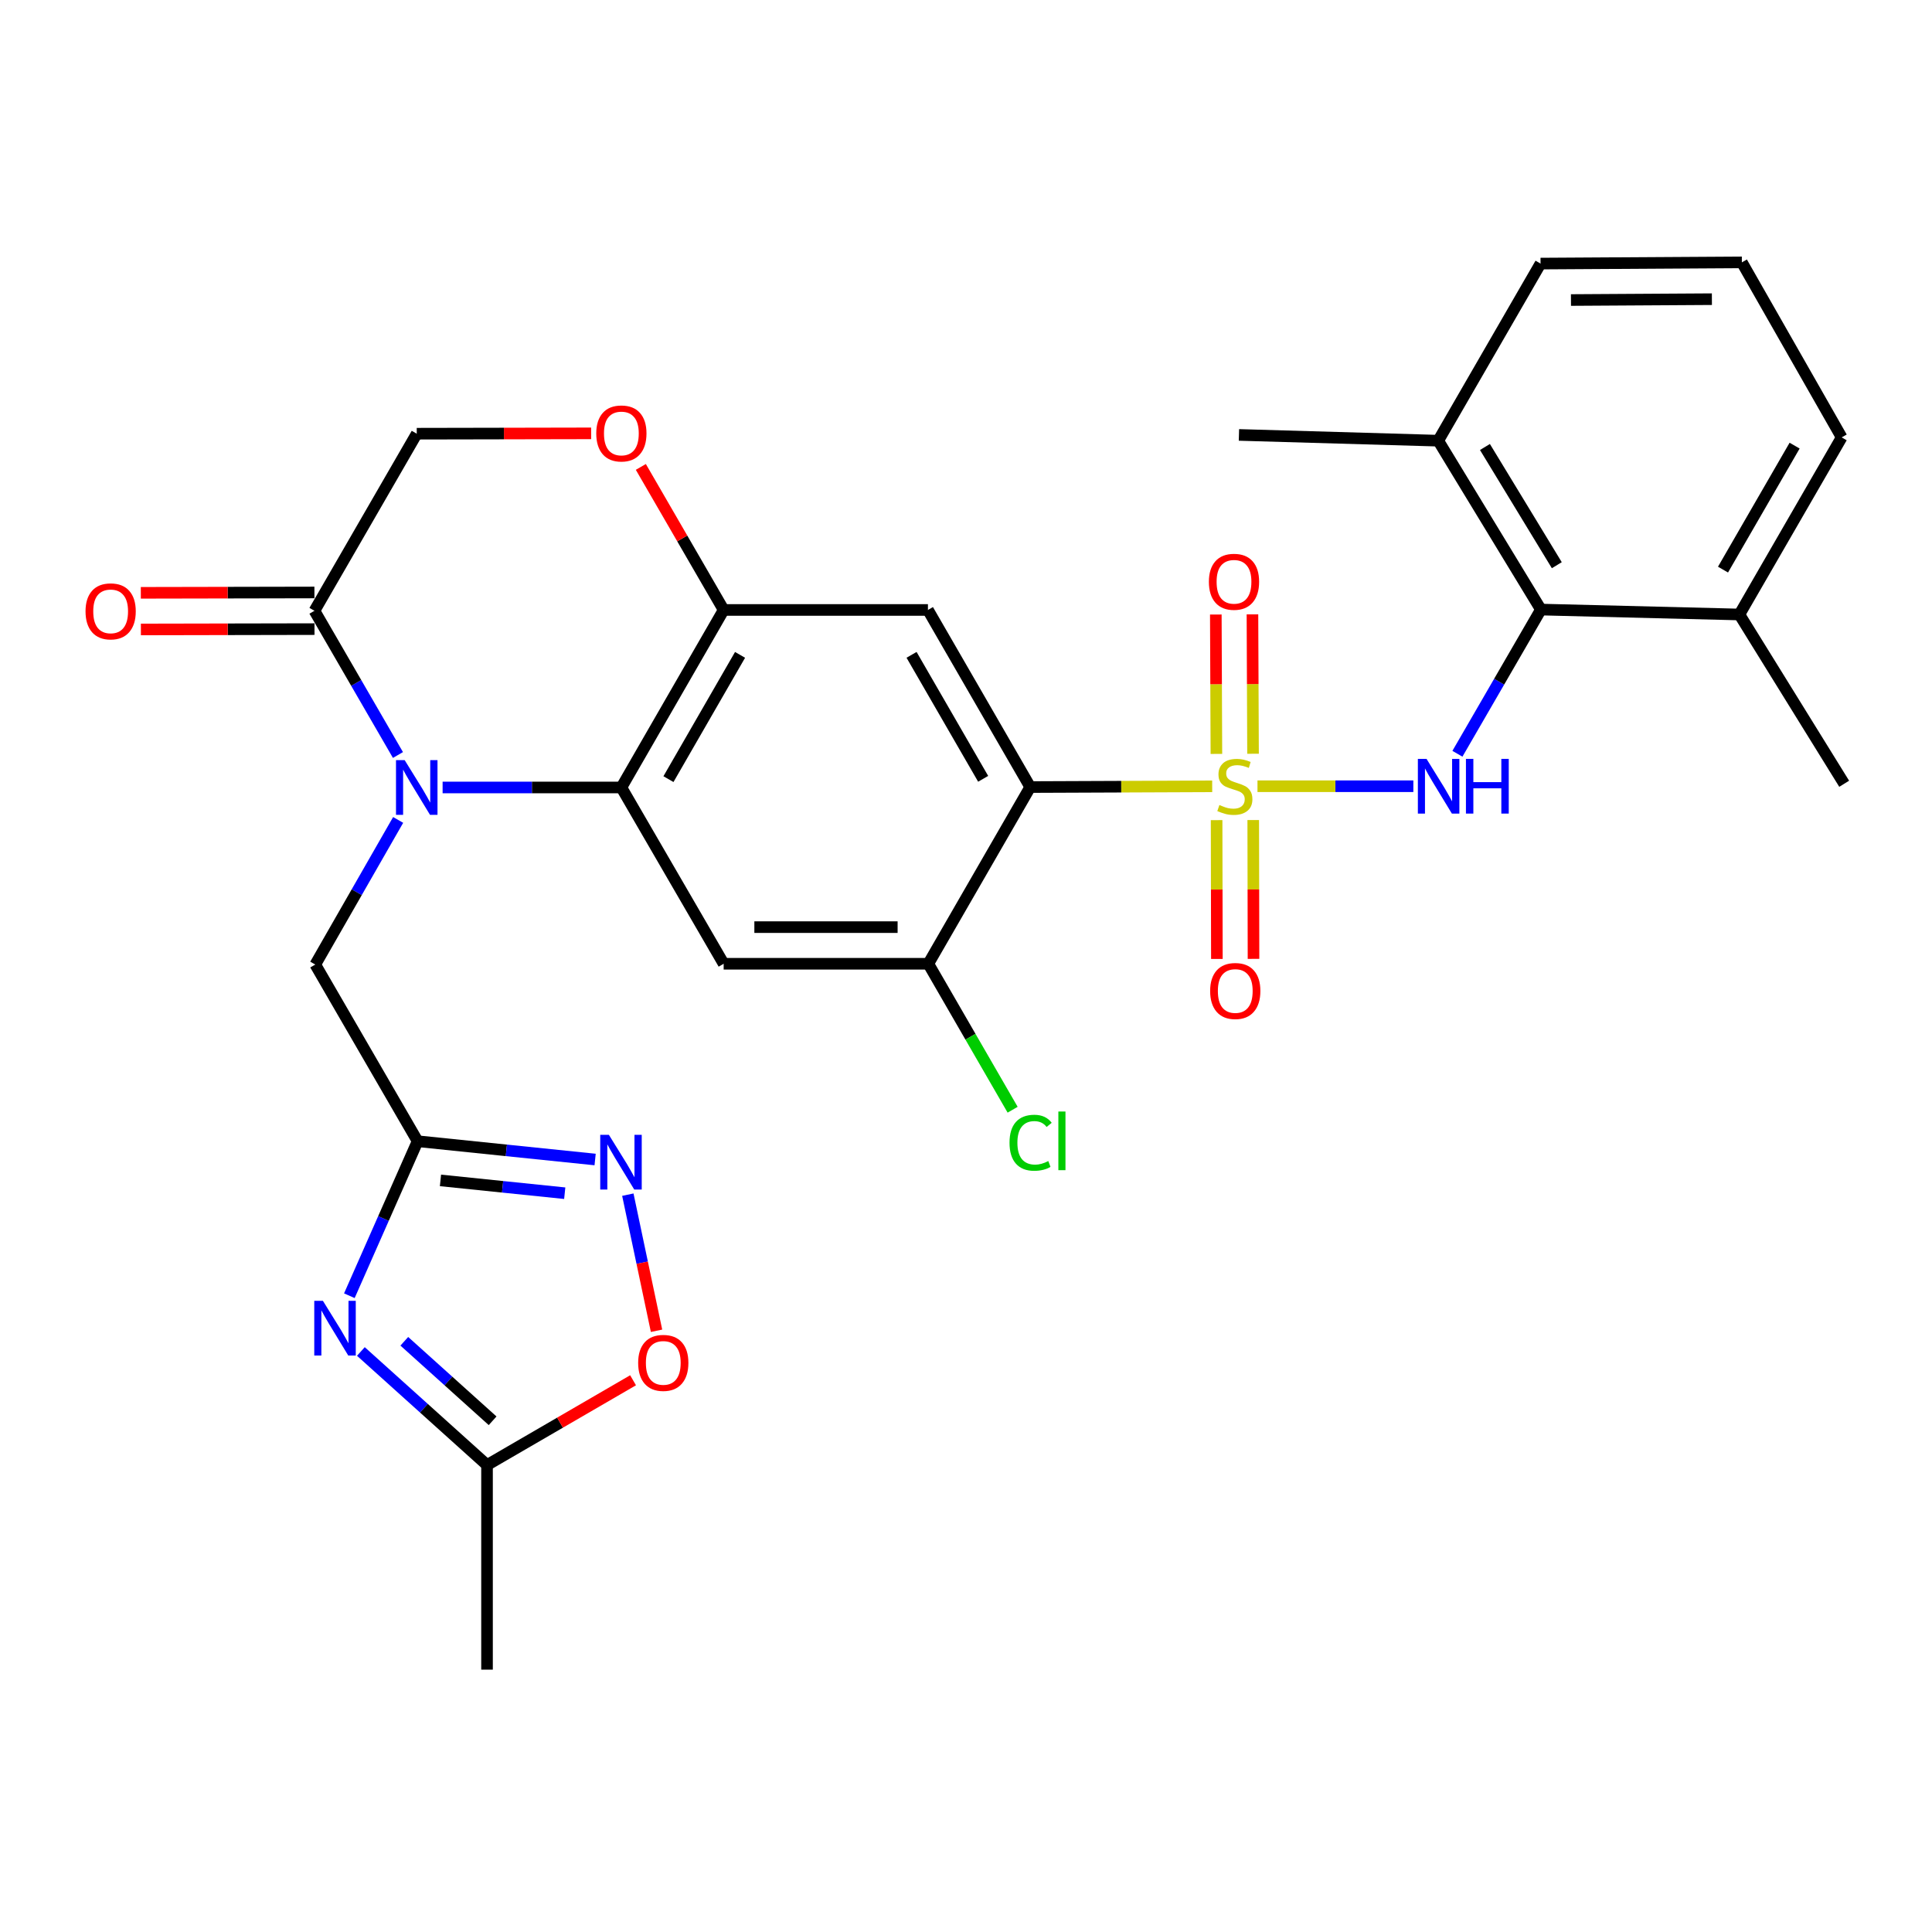 <?xml version='1.0' encoding='iso-8859-1'?>
<svg version='1.1' baseProfile='full'
              xmlns='http://www.w3.org/2000/svg'
                      xmlns:rdkit='http://www.rdkit.org/xml'
                      xmlns:xlink='http://www.w3.org/1999/xlink'
                  xml:space='preserve'
width='1000px' height='1000px' viewBox='0 0 1000 1000'>
<!-- END OF HEADER -->
<rect style='opacity:1.0;fill:#FFFFFF;stroke:none' width='1000' height='1000' x='0' y='0'> </rect>
<path class='bond-0' d='M 627.429,406.998 L 580.337,407.19' style='fill:none;fill-rule:evenodd;stroke:#CCCC00;stroke-width:6px;stroke-linecap:butt;stroke-linejoin:miter;stroke-opacity:1' />
<path class='bond-0' d='M 580.337,407.19 L 533.245,407.382' style='fill:none;fill-rule:evenodd;stroke:#000000;stroke-width:6px;stroke-linecap:butt;stroke-linejoin:miter;stroke-opacity:1' />
<path class='bond-3' d='M 650.874,406.95 L 691.209,406.95' style='fill:none;fill-rule:evenodd;stroke:#CCCC00;stroke-width:6px;stroke-linecap:butt;stroke-linejoin:miter;stroke-opacity:1' />
<path class='bond-3' d='M 691.209,406.95 L 731.543,406.95' style='fill:none;fill-rule:evenodd;stroke:#0000FF;stroke-width:6px;stroke-linecap:butt;stroke-linejoin:miter;stroke-opacity:1' />
<path class='bond-17' d='M 648.568,390.143 L 648.417,354.07' style='fill:none;fill-rule:evenodd;stroke:#CCCC00;stroke-width:6px;stroke-linecap:butt;stroke-linejoin:miter;stroke-opacity:1' />
<path class='bond-17' d='M 648.417,354.07 L 648.267,317.997' style='fill:none;fill-rule:evenodd;stroke:#FF0000;stroke-width:6px;stroke-linecap:butt;stroke-linejoin:miter;stroke-opacity:1' />
<path class='bond-17' d='M 629.606,390.222 L 629.456,354.149' style='fill:none;fill-rule:evenodd;stroke:#CCCC00;stroke-width:6px;stroke-linecap:butt;stroke-linejoin:miter;stroke-opacity:1' />
<path class='bond-17' d='M 629.456,354.149 L 629.305,318.076' style='fill:none;fill-rule:evenodd;stroke:#FF0000;stroke-width:6px;stroke-linecap:butt;stroke-linejoin:miter;stroke-opacity:1' />
<path class='bond-18' d='M 629.711,424.496 L 629.783,460.419' style='fill:none;fill-rule:evenodd;stroke:#CCCC00;stroke-width:6px;stroke-linecap:butt;stroke-linejoin:miter;stroke-opacity:1' />
<path class='bond-18' d='M 629.783,460.419 L 629.854,496.341' style='fill:none;fill-rule:evenodd;stroke:#FF0000;stroke-width:6px;stroke-linecap:butt;stroke-linejoin:miter;stroke-opacity:1' />
<path class='bond-18' d='M 648.673,424.459 L 648.744,460.381' style='fill:none;fill-rule:evenodd;stroke:#CCCC00;stroke-width:6px;stroke-linecap:butt;stroke-linejoin:miter;stroke-opacity:1' />
<path class='bond-18' d='M 648.744,460.381 L 648.816,496.304' style='fill:none;fill-rule:evenodd;stroke:#FF0000;stroke-width:6px;stroke-linecap:butt;stroke-linejoin:miter;stroke-opacity:1' />
<path class='bond-6' d='M 533.245,407.382 L 480.299,315.712' style='fill:none;fill-rule:evenodd;stroke:#000000;stroke-width:6px;stroke-linecap:butt;stroke-linejoin:miter;stroke-opacity:1' />
<path class='bond-6' d='M 508.883,403.115 L 471.821,338.946' style='fill:none;fill-rule:evenodd;stroke:#000000;stroke-width:6px;stroke-linecap:butt;stroke-linejoin:miter;stroke-opacity:1' />
<path class='bond-11' d='M 533.245,407.382 L 480.489,498.841' style='fill:none;fill-rule:evenodd;stroke:#000000;stroke-width:6px;stroke-linecap:butt;stroke-linejoin:miter;stroke-opacity:1' />
<path class='bond-1' d='M 229.095,407.593 L 275.358,407.593' style='fill:none;fill-rule:evenodd;stroke:#0000FF;stroke-width:6px;stroke-linecap:butt;stroke-linejoin:miter;stroke-opacity:1' />
<path class='bond-1' d='M 275.358,407.593 L 321.62,407.593' style='fill:none;fill-rule:evenodd;stroke:#000000;stroke-width:6px;stroke-linecap:butt;stroke-linejoin:miter;stroke-opacity:1' />
<path class='bond-10' d='M 205.98,390.791 L 184.371,353.467' style='fill:none;fill-rule:evenodd;stroke:#0000FF;stroke-width:6px;stroke-linecap:butt;stroke-linejoin:miter;stroke-opacity:1' />
<path class='bond-10' d='M 184.371,353.467 L 162.762,316.144' style='fill:none;fill-rule:evenodd;stroke:#000000;stroke-width:6px;stroke-linecap:butt;stroke-linejoin:miter;stroke-opacity:1' />
<path class='bond-16' d='M 206.08,424.394 L 184.632,461.823' style='fill:none;fill-rule:evenodd;stroke:#0000FF;stroke-width:6px;stroke-linecap:butt;stroke-linejoin:miter;stroke-opacity:1' />
<path class='bond-16' d='M 184.632,461.823 L 163.183,499.252' style='fill:none;fill-rule:evenodd;stroke:#000000;stroke-width:6px;stroke-linecap:butt;stroke-linejoin:miter;stroke-opacity:1' />
<path class='bond-2' d='M 321.62,407.593 L 374.566,498.841' style='fill:none;fill-rule:evenodd;stroke:#000000;stroke-width:6px;stroke-linecap:butt;stroke-linejoin:miter;stroke-opacity:1' />
<path class='bond-30' d='M 321.62,407.593 L 374.566,315.712' style='fill:none;fill-rule:evenodd;stroke:#000000;stroke-width:6px;stroke-linecap:butt;stroke-linejoin:miter;stroke-opacity:1' />
<path class='bond-30' d='M 345.991,403.278 L 383.053,338.961' style='fill:none;fill-rule:evenodd;stroke:#000000;stroke-width:6px;stroke-linecap:butt;stroke-linejoin:miter;stroke-opacity:1' />
<path class='bond-12' d='M 754.356,390.148 L 775.964,352.83' style='fill:none;fill-rule:evenodd;stroke:#0000FF;stroke-width:6px;stroke-linecap:butt;stroke-linejoin:miter;stroke-opacity:1' />
<path class='bond-12' d='M 775.964,352.83 L 797.573,315.512' style='fill:none;fill-rule:evenodd;stroke:#000000;stroke-width:6px;stroke-linecap:butt;stroke-linejoin:miter;stroke-opacity:1' />
<path class='bond-4' d='M 180.825,670.664 L 198.487,630.677' style='fill:none;fill-rule:evenodd;stroke:#0000FF;stroke-width:6px;stroke-linecap:butt;stroke-linejoin:miter;stroke-opacity:1' />
<path class='bond-4' d='M 198.487,630.677 L 216.15,590.69' style='fill:none;fill-rule:evenodd;stroke:#000000;stroke-width:6px;stroke-linecap:butt;stroke-linejoin:miter;stroke-opacity:1' />
<path class='bond-13' d='M 186.788,699.521 L 219.435,728.912' style='fill:none;fill-rule:evenodd;stroke:#0000FF;stroke-width:6px;stroke-linecap:butt;stroke-linejoin:miter;stroke-opacity:1' />
<path class='bond-13' d='M 219.435,728.912 L 252.083,758.303' style='fill:none;fill-rule:evenodd;stroke:#000000;stroke-width:6px;stroke-linecap:butt;stroke-linejoin:miter;stroke-opacity:1' />
<path class='bond-13' d='M 209.269,694.246 L 232.122,714.819' style='fill:none;fill-rule:evenodd;stroke:#0000FF;stroke-width:6px;stroke-linecap:butt;stroke-linejoin:miter;stroke-opacity:1' />
<path class='bond-13' d='M 232.122,714.819 L 254.975,735.393' style='fill:none;fill-rule:evenodd;stroke:#000000;stroke-width:6px;stroke-linecap:butt;stroke-linejoin:miter;stroke-opacity:1' />
<path class='bond-5' d='M 216.15,590.69 L 163.183,499.252' style='fill:none;fill-rule:evenodd;stroke:#000000;stroke-width:6px;stroke-linecap:butt;stroke-linejoin:miter;stroke-opacity:1' />
<path class='bond-8' d='M 216.15,590.69 L 262.092,595.426' style='fill:none;fill-rule:evenodd;stroke:#000000;stroke-width:6px;stroke-linecap:butt;stroke-linejoin:miter;stroke-opacity:1' />
<path class='bond-8' d='M 262.092,595.426 L 308.034,600.161' style='fill:none;fill-rule:evenodd;stroke:#0000FF;stroke-width:6px;stroke-linecap:butt;stroke-linejoin:miter;stroke-opacity:1' />
<path class='bond-8' d='M 227.988,610.973 L 260.148,614.288' style='fill:none;fill-rule:evenodd;stroke:#000000;stroke-width:6px;stroke-linecap:butt;stroke-linejoin:miter;stroke-opacity:1' />
<path class='bond-8' d='M 260.148,614.288 L 292.307,617.602' style='fill:none;fill-rule:evenodd;stroke:#0000FF;stroke-width:6px;stroke-linecap:butt;stroke-linejoin:miter;stroke-opacity:1' />
<path class='bond-7' d='M 480.299,315.712 L 374.566,315.712' style='fill:none;fill-rule:evenodd;stroke:#000000;stroke-width:6px;stroke-linecap:butt;stroke-linejoin:miter;stroke-opacity:1' />
<path class='bond-14' d='M 374.566,315.712 L 353.131,278.694' style='fill:none;fill-rule:evenodd;stroke:#000000;stroke-width:6px;stroke-linecap:butt;stroke-linejoin:miter;stroke-opacity:1' />
<path class='bond-14' d='M 353.131,278.694 L 331.696,241.675' style='fill:none;fill-rule:evenodd;stroke:#FF0000;stroke-width:6px;stroke-linecap:butt;stroke-linejoin:miter;stroke-opacity:1' />
<path class='bond-15' d='M 324.965,618.353 L 332.393,653.578' style='fill:none;fill-rule:evenodd;stroke:#0000FF;stroke-width:6px;stroke-linecap:butt;stroke-linejoin:miter;stroke-opacity:1' />
<path class='bond-15' d='M 332.393,653.578 L 339.822,688.804' style='fill:none;fill-rule:evenodd;stroke:#FF0000;stroke-width:6px;stroke-linecap:butt;stroke-linejoin:miter;stroke-opacity:1' />
<path class='bond-9' d='M 374.566,498.841 L 480.489,498.841' style='fill:none;fill-rule:evenodd;stroke:#000000;stroke-width:6px;stroke-linecap:butt;stroke-linejoin:miter;stroke-opacity:1' />
<path class='bond-9' d='M 390.454,479.879 L 464.6,479.879' style='fill:none;fill-rule:evenodd;stroke:#000000;stroke-width:6px;stroke-linecap:butt;stroke-linejoin:miter;stroke-opacity:1' />
<path class='bond-20' d='M 162.743,306.663 L 117.816,306.753' style='fill:none;fill-rule:evenodd;stroke:#000000;stroke-width:6px;stroke-linecap:butt;stroke-linejoin:miter;stroke-opacity:1' />
<path class='bond-20' d='M 117.816,306.753 L 72.889,306.842' style='fill:none;fill-rule:evenodd;stroke:#FF0000;stroke-width:6px;stroke-linecap:butt;stroke-linejoin:miter;stroke-opacity:1' />
<path class='bond-20' d='M 162.781,325.625 L 117.854,325.714' style='fill:none;fill-rule:evenodd;stroke:#000000;stroke-width:6px;stroke-linecap:butt;stroke-linejoin:miter;stroke-opacity:1' />
<path class='bond-20' d='M 117.854,325.714 L 72.927,325.804' style='fill:none;fill-rule:evenodd;stroke:#FF0000;stroke-width:6px;stroke-linecap:butt;stroke-linejoin:miter;stroke-opacity:1' />
<path class='bond-32' d='M 162.762,316.144 L 215.708,224.484' style='fill:none;fill-rule:evenodd;stroke:#000000;stroke-width:6px;stroke-linecap:butt;stroke-linejoin:miter;stroke-opacity:1' />
<path class='bond-23' d='M 480.489,498.841 L 502.314,536.618' style='fill:none;fill-rule:evenodd;stroke:#000000;stroke-width:6px;stroke-linecap:butt;stroke-linejoin:miter;stroke-opacity:1' />
<path class='bond-23' d='M 502.314,536.618 L 524.139,574.394' style='fill:none;fill-rule:evenodd;stroke:#00CC00;stroke-width:6px;stroke-linecap:butt;stroke-linejoin:miter;stroke-opacity:1' />
<path class='bond-21' d='M 797.573,315.512 L 744.427,228.098' style='fill:none;fill-rule:evenodd;stroke:#000000;stroke-width:6px;stroke-linecap:butt;stroke-linejoin:miter;stroke-opacity:1' />
<path class='bond-21' d='M 805.803,292.549 L 768.601,231.359' style='fill:none;fill-rule:evenodd;stroke:#000000;stroke-width:6px;stroke-linecap:butt;stroke-linejoin:miter;stroke-opacity:1' />
<path class='bond-22' d='M 797.573,315.512 L 900.304,318.061' style='fill:none;fill-rule:evenodd;stroke:#000000;stroke-width:6px;stroke-linecap:butt;stroke-linejoin:miter;stroke-opacity:1' />
<path class='bond-24' d='M 252.083,758.303 L 252.083,864.204' style='fill:none;fill-rule:evenodd;stroke:#000000;stroke-width:6px;stroke-linecap:butt;stroke-linejoin:miter;stroke-opacity:1' />
<path class='bond-33' d='M 252.083,758.303 L 289.878,736.363' style='fill:none;fill-rule:evenodd;stroke:#000000;stroke-width:6px;stroke-linecap:butt;stroke-linejoin:miter;stroke-opacity:1' />
<path class='bond-33' d='M 289.878,736.363 L 327.673,714.423' style='fill:none;fill-rule:evenodd;stroke:#FF0000;stroke-width:6px;stroke-linecap:butt;stroke-linejoin:miter;stroke-opacity:1' />
<path class='bond-19' d='M 305.972,224.305 L 260.84,224.395' style='fill:none;fill-rule:evenodd;stroke:#FF0000;stroke-width:6px;stroke-linecap:butt;stroke-linejoin:miter;stroke-opacity:1' />
<path class='bond-19' d='M 260.84,224.395 L 215.708,224.484' style='fill:none;fill-rule:evenodd;stroke:#000000;stroke-width:6px;stroke-linecap:butt;stroke-linejoin:miter;stroke-opacity:1' />
<path class='bond-26' d='M 744.427,228.098 L 797.383,136.428' style='fill:none;fill-rule:evenodd;stroke:#000000;stroke-width:6px;stroke-linecap:butt;stroke-linejoin:miter;stroke-opacity:1' />
<path class='bond-28' d='M 744.427,228.098 L 641.275,225.116' style='fill:none;fill-rule:evenodd;stroke:#000000;stroke-width:6px;stroke-linecap:butt;stroke-linejoin:miter;stroke-opacity:1' />
<path class='bond-27' d='M 900.304,318.061 L 953.25,226.391' style='fill:none;fill-rule:evenodd;stroke:#000000;stroke-width:6px;stroke-linecap:butt;stroke-linejoin:miter;stroke-opacity:1' />
<path class='bond-27' d='M 891.826,294.827 L 928.888,230.658' style='fill:none;fill-rule:evenodd;stroke:#000000;stroke-width:6px;stroke-linecap:butt;stroke-linejoin:miter;stroke-opacity:1' />
<path class='bond-29' d='M 900.304,318.061 L 954.545,405.675' style='fill:none;fill-rule:evenodd;stroke:#000000;stroke-width:6px;stroke-linecap:butt;stroke-linejoin:miter;stroke-opacity:1' />
<path class='bond-25' d='M 901.589,135.796 L 953.25,226.391' style='fill:none;fill-rule:evenodd;stroke:#000000;stroke-width:6px;stroke-linecap:butt;stroke-linejoin:miter;stroke-opacity:1' />
<path class='bond-31' d='M 901.589,135.796 L 797.383,136.428' style='fill:none;fill-rule:evenodd;stroke:#000000;stroke-width:6px;stroke-linecap:butt;stroke-linejoin:miter;stroke-opacity:1' />
<path class='bond-31' d='M 886.073,154.852 L 813.129,155.294' style='fill:none;fill-rule:evenodd;stroke:#000000;stroke-width:6px;stroke-linecap:butt;stroke-linejoin:miter;stroke-opacity:1' />
<path  class='atom-0' d='M 631.157 416.67
Q 631.477 416.79, 632.797 417.35
Q 634.117 417.91, 635.557 418.27
Q 637.037 418.59, 638.477 418.59
Q 641.157 418.59, 642.717 417.31
Q 644.277 415.99, 644.277 413.71
Q 644.277 412.15, 643.477 411.19
Q 642.717 410.23, 641.517 409.71
Q 640.317 409.19, 638.317 408.59
Q 635.797 407.83, 634.277 407.11
Q 632.797 406.39, 631.717 404.87
Q 630.677 403.35, 630.677 400.79
Q 630.677 397.23, 633.077 395.03
Q 635.517 392.83, 640.317 392.83
Q 643.597 392.83, 647.317 394.39
L 646.397 397.47
Q 642.997 396.07, 640.437 396.07
Q 637.677 396.07, 636.157 397.23
Q 634.637 398.35, 634.677 400.31
Q 634.677 401.83, 635.437 402.75
Q 636.237 403.67, 637.357 404.19
Q 638.517 404.71, 640.437 405.31
Q 642.997 406.11, 644.517 406.91
Q 646.037 407.71, 647.117 409.35
Q 648.237 410.95, 648.237 413.71
Q 648.237 417.63, 645.597 419.75
Q 642.997 421.83, 638.637 421.83
Q 636.117 421.83, 634.197 421.27
Q 632.317 420.75, 630.077 419.83
L 631.157 416.67
' fill='#CCCC00'/>
<path  class='atom-2' d='M 209.448 393.433
L 218.728 408.433
Q 219.648 409.913, 221.128 412.593
Q 222.608 415.273, 222.688 415.433
L 222.688 393.433
L 226.448 393.433
L 226.448 421.753
L 222.568 421.753
L 212.608 405.353
Q 211.448 403.433, 210.208 401.233
Q 209.008 399.033, 208.648 398.353
L 208.648 421.753
L 204.968 421.753
L 204.968 393.433
L 209.448 393.433
' fill='#0000FF'/>
<path  class='atom-4' d='M 738.367 392.79
L 747.647 407.79
Q 748.567 409.27, 750.047 411.95
Q 751.527 414.63, 751.607 414.79
L 751.607 392.79
L 755.367 392.79
L 755.367 421.11
L 751.487 421.11
L 741.527 404.71
Q 740.367 402.79, 739.127 400.59
Q 737.927 398.39, 737.567 397.71
L 737.567 421.11
L 733.887 421.11
L 733.887 392.79
L 738.367 392.79
' fill='#0000FF'/>
<path  class='atom-4' d='M 758.767 392.79
L 762.607 392.79
L 762.607 404.83
L 777.087 404.83
L 777.087 392.79
L 780.927 392.79
L 780.927 421.11
L 777.087 421.11
L 777.087 408.03
L 762.607 408.03
L 762.607 421.11
L 758.767 421.11
L 758.767 392.79
' fill='#0000FF'/>
<path  class='atom-5' d='M 167.142 673.309
L 176.422 688.309
Q 177.342 689.789, 178.822 692.469
Q 180.302 695.149, 180.382 695.309
L 180.382 673.309
L 184.142 673.309
L 184.142 701.629
L 180.262 701.629
L 170.302 685.229
Q 169.142 683.309, 167.902 681.109
Q 166.702 678.909, 166.342 678.229
L 166.342 701.629
L 162.662 701.629
L 162.662 673.309
L 167.142 673.309
' fill='#0000FF'/>
<path  class='atom-9' d='M 315.16 587.381
L 324.44 602.381
Q 325.36 603.861, 326.84 606.541
Q 328.32 609.221, 328.4 609.381
L 328.4 587.381
L 332.16 587.381
L 332.16 615.701
L 328.28 615.701
L 318.32 599.301
Q 317.16 597.381, 315.92 595.181
Q 314.72 592.981, 314.36 592.301
L 314.36 615.701
L 310.68 615.701
L 310.68 587.381
L 315.16 587.381
' fill='#0000FF'/>
<path  class='atom-15' d='M 308.62 224.354
Q 308.62 217.554, 311.98 213.754
Q 315.34 209.954, 321.62 209.954
Q 327.9 209.954, 331.26 213.754
Q 334.62 217.554, 334.62 224.354
Q 334.62 231.234, 331.22 235.154
Q 327.82 239.034, 321.62 239.034
Q 315.38 239.034, 311.98 235.154
Q 308.62 231.274, 308.62 224.354
M 321.62 235.834
Q 325.94 235.834, 328.26 232.954
Q 330.62 230.034, 330.62 224.354
Q 330.62 218.794, 328.26 215.994
Q 325.94 213.154, 321.62 213.154
Q 317.3 213.154, 314.94 215.954
Q 312.62 218.754, 312.62 224.354
Q 312.62 230.074, 314.94 232.954
Q 317.3 235.834, 321.62 235.834
' fill='#FF0000'/>
<path  class='atom-16' d='M 330.31 705.426
Q 330.31 698.626, 333.67 694.826
Q 337.03 691.026, 343.31 691.026
Q 349.59 691.026, 352.95 694.826
Q 356.31 698.626, 356.31 705.426
Q 356.31 712.306, 352.91 716.226
Q 349.51 720.106, 343.31 720.106
Q 337.07 720.106, 333.67 716.226
Q 330.31 712.346, 330.31 705.426
M 343.31 716.906
Q 347.63 716.906, 349.95 714.026
Q 352.31 711.106, 352.31 705.426
Q 352.31 699.866, 349.95 697.066
Q 347.63 694.226, 343.31 694.226
Q 338.99 694.226, 336.63 697.026
Q 334.31 699.826, 334.31 705.426
Q 334.31 711.146, 336.63 714.026
Q 338.99 716.906, 343.31 716.906
' fill='#FF0000'/>
<path  class='atom-18' d='M 625.715 301.128
Q 625.715 294.328, 629.075 290.528
Q 632.435 286.728, 638.715 286.728
Q 644.995 286.728, 648.355 290.528
Q 651.715 294.328, 651.715 301.128
Q 651.715 308.008, 648.315 311.928
Q 644.915 315.808, 638.715 315.808
Q 632.475 315.808, 629.075 311.928
Q 625.715 308.048, 625.715 301.128
M 638.715 312.608
Q 643.035 312.608, 645.355 309.728
Q 647.715 306.808, 647.715 301.128
Q 647.715 295.568, 645.355 292.768
Q 643.035 289.928, 638.715 289.928
Q 634.395 289.928, 632.035 292.728
Q 629.715 295.528, 629.715 301.128
Q 629.715 306.848, 632.035 309.728
Q 634.395 312.608, 638.715 312.608
' fill='#FF0000'/>
<path  class='atom-19' d='M 626.368 512.932
Q 626.368 506.132, 629.728 502.332
Q 633.088 498.532, 639.368 498.532
Q 645.648 498.532, 649.008 502.332
Q 652.368 506.132, 652.368 512.932
Q 652.368 519.812, 648.968 523.732
Q 645.568 527.612, 639.368 527.612
Q 633.128 527.612, 629.728 523.732
Q 626.368 519.852, 626.368 512.932
M 639.368 524.412
Q 643.688 524.412, 646.008 521.532
Q 648.368 518.612, 648.368 512.932
Q 648.368 507.372, 646.008 504.572
Q 643.688 501.732, 639.368 501.732
Q 635.048 501.732, 632.688 504.532
Q 630.368 507.332, 630.368 512.932
Q 630.368 518.652, 632.688 521.532
Q 635.048 524.412, 639.368 524.412
' fill='#FF0000'/>
<path  class='atom-21' d='M 44.271 316.434
Q 44.271 309.634, 47.631 305.834
Q 50.991 302.034, 57.271 302.034
Q 63.551 302.034, 66.911 305.834
Q 70.271 309.634, 70.271 316.434
Q 70.271 323.314, 66.871 327.234
Q 63.471 331.114, 57.271 331.114
Q 51.031 331.114, 47.631 327.234
Q 44.271 323.354, 44.271 316.434
M 57.271 327.914
Q 61.591 327.914, 63.911 325.034
Q 66.271 322.114, 66.271 316.434
Q 66.271 310.874, 63.911 308.074
Q 61.591 305.234, 57.271 305.234
Q 52.951 305.234, 50.591 308.034
Q 48.271 310.834, 48.271 316.434
Q 48.271 322.154, 50.591 325.034
Q 52.951 327.914, 57.271 327.914
' fill='#FF0000'/>
<path  class='atom-24' d='M 522.525 591.481
Q 522.525 584.441, 525.805 580.761
Q 529.125 577.041, 535.405 577.041
Q 541.245 577.041, 544.365 581.161
L 541.725 583.321
Q 539.445 580.321, 535.405 580.321
Q 531.125 580.321, 528.845 583.201
Q 526.605 586.041, 526.605 591.481
Q 526.605 597.081, 528.925 599.961
Q 531.285 602.841, 535.845 602.841
Q 538.965 602.841, 542.605 600.961
L 543.725 603.961
Q 542.245 604.921, 540.005 605.481
Q 537.765 606.041, 535.285 606.041
Q 529.125 606.041, 525.805 602.281
Q 522.525 598.521, 522.525 591.481
' fill='#00CC00'/>
<path  class='atom-24' d='M 547.805 575.321
L 551.485 575.321
L 551.485 605.681
L 547.805 605.681
L 547.805 575.321
' fill='#00CC00'/>
</svg>
